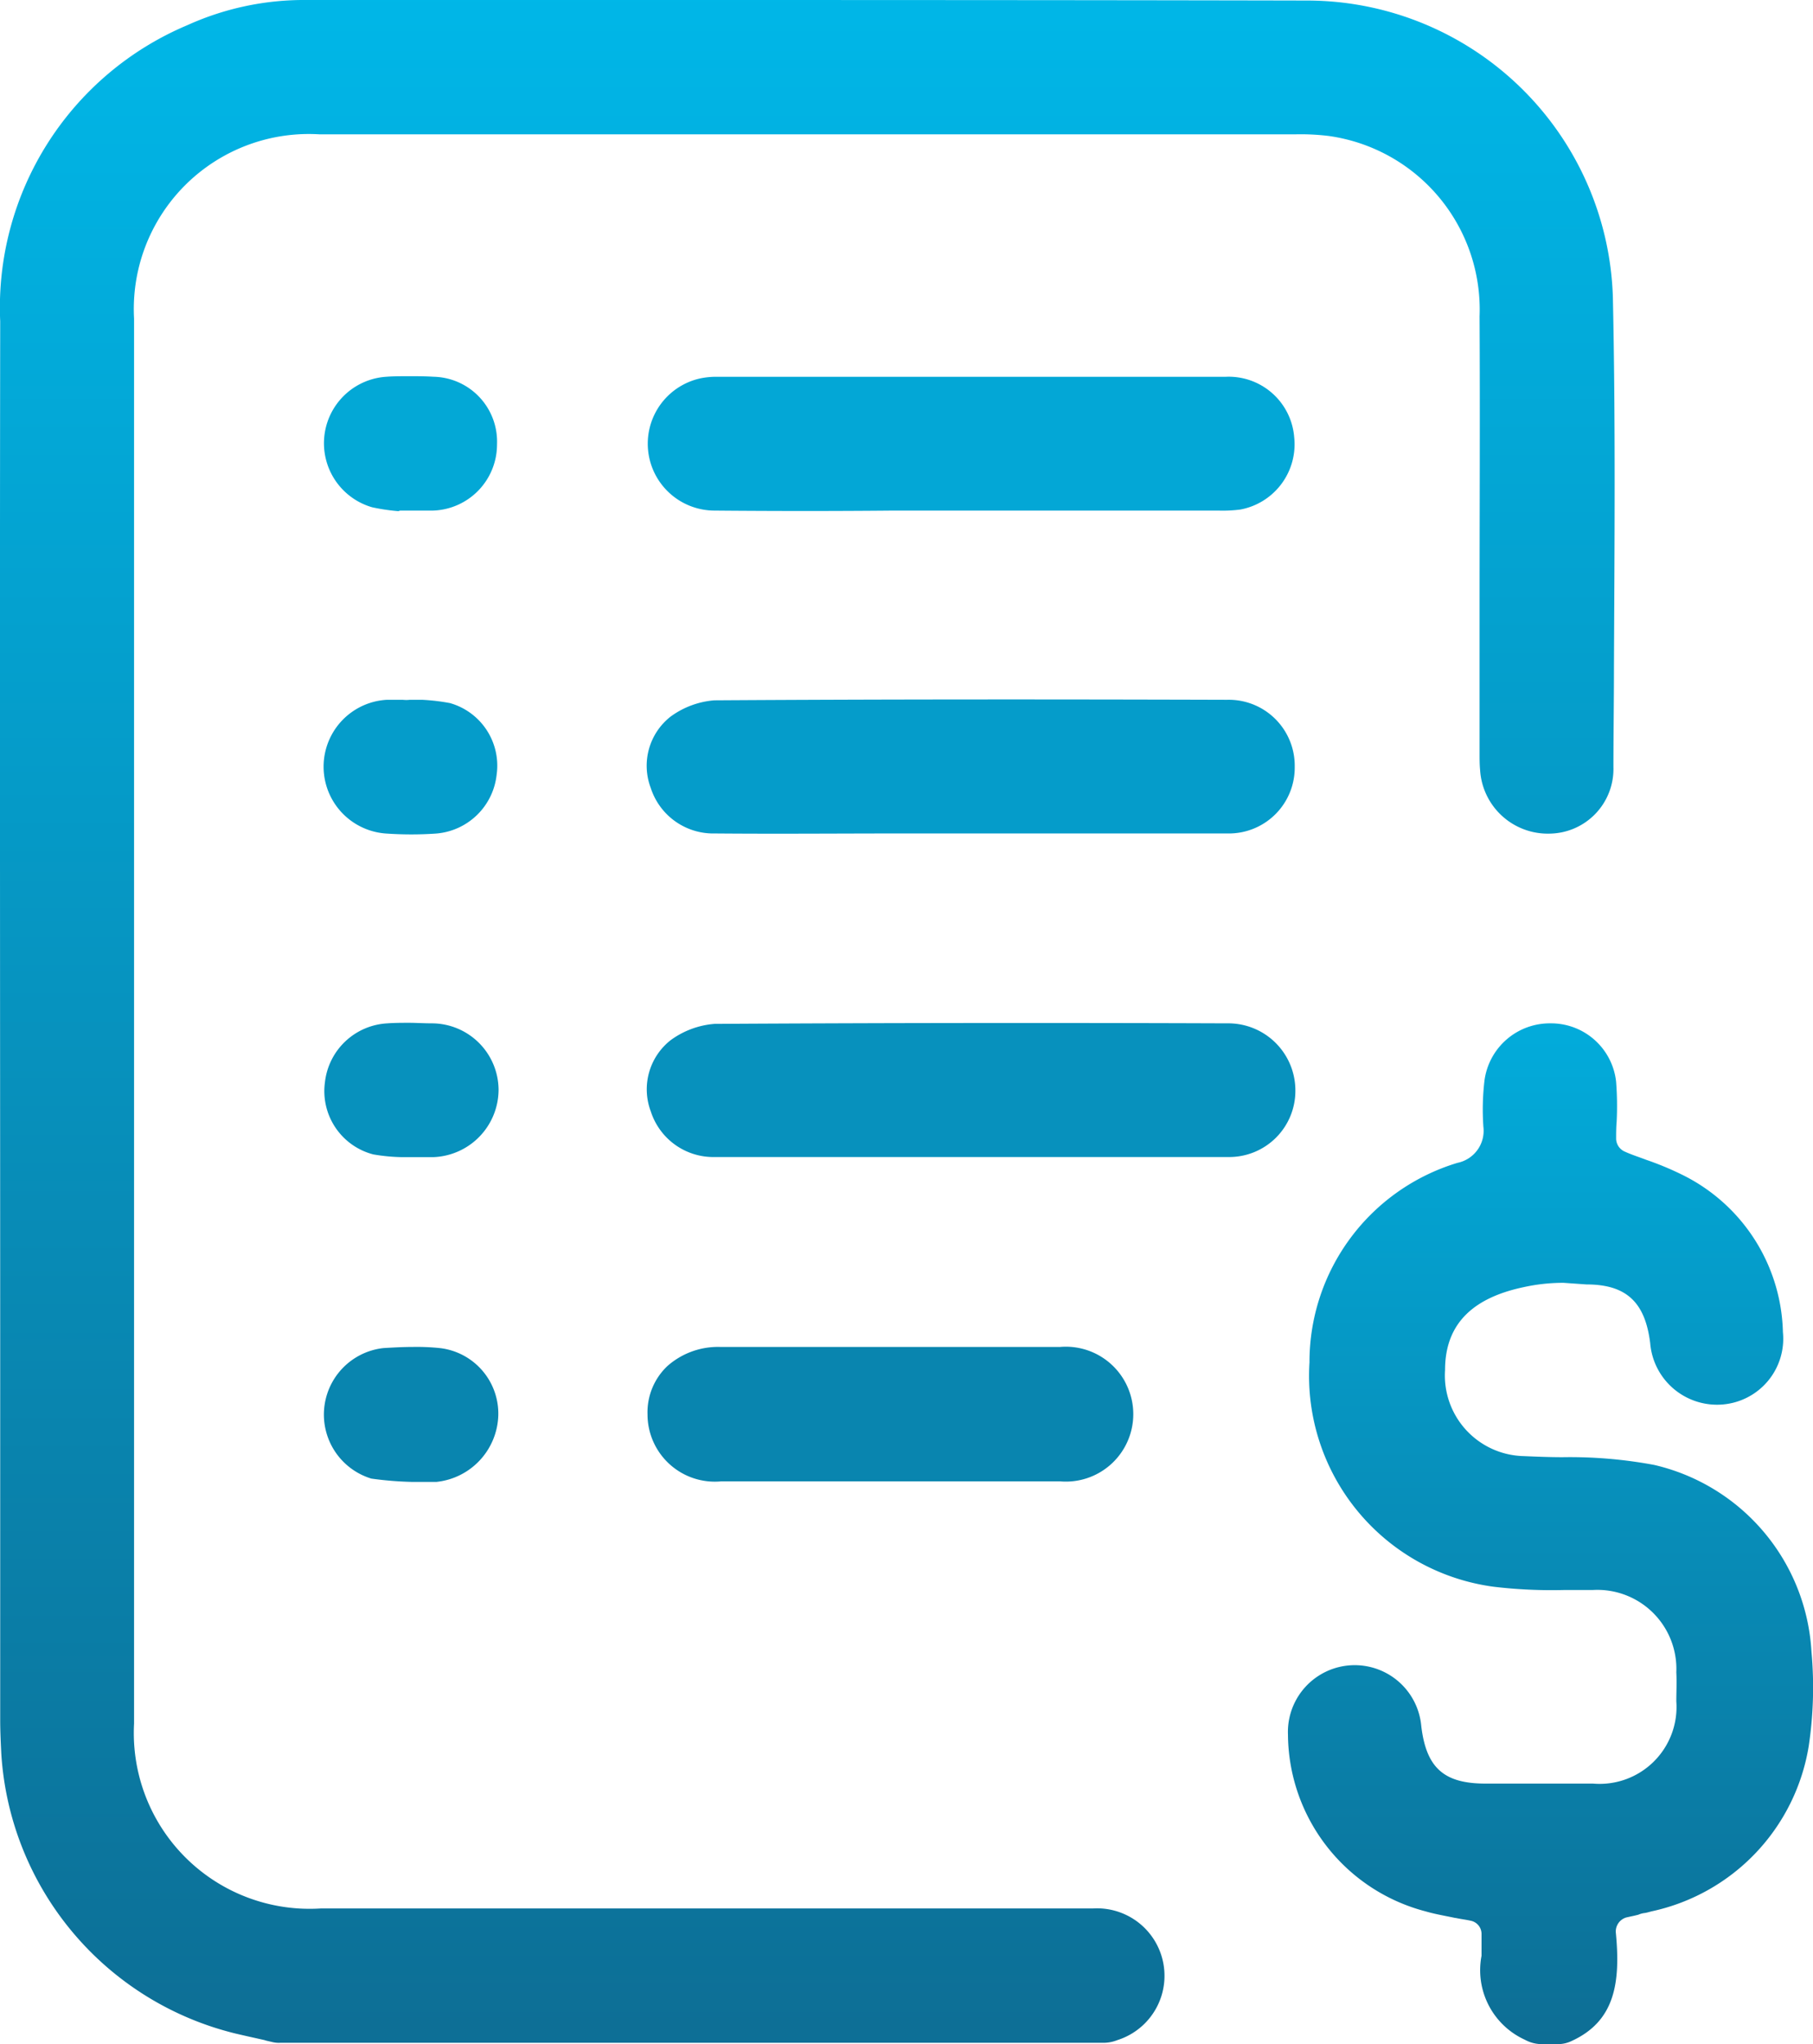 <svg xmlns="http://www.w3.org/2000/svg" xmlns:xlink="http://www.w3.org/1999/xlink" width="44.342" height="50"><defs><linearGradient id="a" x1=".5" x2=".5" y2="1" gradientUnits="objectBoundingBox"><stop offset="0" stop-color="#00b7e8"/><stop offset="1" stop-color="#0d6e95"/></linearGradient><linearGradient id="b" y1="-.188" xlink:href="#a"/></defs><path data-name="Контур 528" d="M66.217 24.468c0-.818.013-1.637.013-2.455.013-2.965.04-6.037-.027-9.056a7.489 7.489 0 00-7.459-7.244C52.64 5.7 46.429 5.7 40.419 5.7h-6.158a6.917 6.917 0 00-2.925.617 7.493 7.493 0 00-4.575 7.244c-.013 8.841 0 17.816 0 26.509v7.714c0 .268.013.537.027.818a7.53 7.53 0 005.728 6.842c.228.054.47.107.711.161l.04.013.174.04a.653.653 0 00.161.013h20.15a.934.934 0 00.335-.067 1.65 1.65 0 00-.59-3.22H34.61a4.3 4.3 0 01-4.575-4.521V13.494a4.281 4.281 0 014.534-4.508h23.867a5.666 5.666 0 01.818.04 4.287 4.287 0 013.689 4.414c.013 2.428 0 4.87 0 7.231v3.449c0 .148 0 .282.013.416a1.658 1.658 0 001.7 1.556 1.581 1.581 0 001.561-1.624z" fill="url(#a)" transform="translate(-26.756 -5.7)"/><path data-name="Контур 529" d="M270.332 214.06c.067-.013.107-.027.161-.04a4.947 4.947 0 003.837-4.038 9.682 9.682 0 00.067-2.321 4.979 4.979 0 00-3.85-4.561 11.228 11.228 0 00-2.24-.188c-.309 0-.631-.013-.953-.027a1.973 1.973 0 01-1.918-2.106c0-1.207.778-1.784 1.918-2.026a4.506 4.506 0 01.953-.107h.027l.563.04c.993 0 1.435.456 1.556 1.435a1.64 1.64 0 001.784 1.5 1.614 1.614 0 001.462-1.771 4.406 4.406 0 00-2.415-3.823 7.386 7.386 0 00-.926-.389c-.174-.067-.349-.121-.523-.2a.352.352 0 01-.215-.309c0-.134 0-.282.013-.429a7.7 7.7 0 00-.013-.966 1.6 1.6 0 00-1.57-1.435h-.04a1.611 1.611 0 00-1.61 1.4 6.068 6.068 0 00-.027 1.127.8.8 0 01-.631.885 5.088 5.088 0 00-3.622 4.883 5.205 5.205 0 004.508 5.487 11.983 11.983 0 001.7.08h.711a1.933 1.933 0 012.053 2.012c.013.241 0 .5 0 .711a1.881 1.881 0 01-2.039 2.012h-2.629c-1.02 0-1.449-.389-1.57-1.409a1.634 1.634 0 00-3.26.215 4.5 4.5 0 003.367 4.32c.228.067.47.107.724.161h.013c.121.027.241.04.362.067a.329.329 0 01.268.322v.537a1.869 1.869 0 001.06 2.053.86.86 0 00.4.107h.416a.769.769 0 00.335-.08c1.046-.483 1.194-1.409 1.073-2.656a.358.358 0 01.255-.362l.121-.027c.067-.013.121-.027.174-.04a.544.544 0 01.17-.044z" transform="translate(-230.093 -167.266)" fill="url(#b)"/><path data-name="Контур 530" d="M30.338 12.464a1.624 1.624 0 001.315-1.771 1.607 1.607 0 00-1.677-1.476H17.54a1.9 1.9 0 00-.416.04 1.636 1.636 0 00.349 3.233c1.476.013 3.005.013 4.36 0h7.969a3.336 3.336 0 00.536-.026z" fill="#03a7d6"/><path data-name="Контур 531" d="M31.666 18.755a1.613 1.613 0 00-1.65-1.637c-4.454-.013-8.479-.013-12.544.013a2.093 2.093 0 00-1.073.4 1.529 1.529 0 00-.483 1.744 1.607 1.607 0 001.57 1.113c1.5.013 3.019 0 4.494 0h8.049a1.61 1.61 0 001.637-1.633z" fill="#059cca"/><path data-name="Контур 532" d="M30.018 25.033a1329.41 1329.41 0 00-12.544.013 2.093 2.093 0 00-1.073.4 1.529 1.529 0 00-.483 1.744 1.607 1.607 0 001.57 1.113h12.557a1.618 1.618 0 001.637-1.637 1.641 1.641 0 00-1.664-1.633z" fill="#0791bd"/><path data-name="Контур 533" d="M25.911 32.949H17.62a1.866 1.866 0 00-1.3.47 1.557 1.557 0 00-.483 1.181 1.646 1.646 0 001.8 1.637h8.291a1.65 1.65 0 10-.013-3.287z" fill="#0985af"/><path data-name="Контур 534" d="M10.604 9.216c-.215-.013-.4-.013-.59-.013s-.389 0-.563.013a1.63 1.63 0 00-.349 3.193 4.755 4.755 0 00.631.094h.013l.04-.013h.8a1.618 1.618 0 001.57-1.623 1.587 1.587 0 00-1.552-1.651z" fill="#03a8d6"/><path data-name="Контур 535" d="M9.852 17.118h-.389a1.639 1.639 0 000 3.273 8.822 8.822 0 001.194 0 1.618 1.618 0 001.489-1.435 1.591 1.591 0 00-1.14-1.757 5.051 5.051 0 00-.684-.081h-.3a.748.748 0 01-.17 0z" fill="#059cca"/><path data-name="Контур 536" d="M10.577 25.033c-.215 0-.4-.013-.563-.013-.188 0-.362 0-.537.013a1.623 1.623 0 00-1.529 1.435 1.6 1.6 0 001.181 1.771 4.568 4.568 0 00.7.067h.765a1.656 1.656 0 001.6-1.65 1.635 1.635 0 00-1.617-1.623z" fill="#0791bd"/><path data-name="Контур 537" d="M12.187 34.626a1.614 1.614 0 00-1.435-1.65 5.5 5.5 0 00-.671-.027c-.228 0-.456.013-.7.027a1.637 1.637 0 00-.3 3.193 8.494 8.494 0 00.979.081h.617a1.688 1.688 0 001.51-1.624z" fill="#0985af"/></svg>